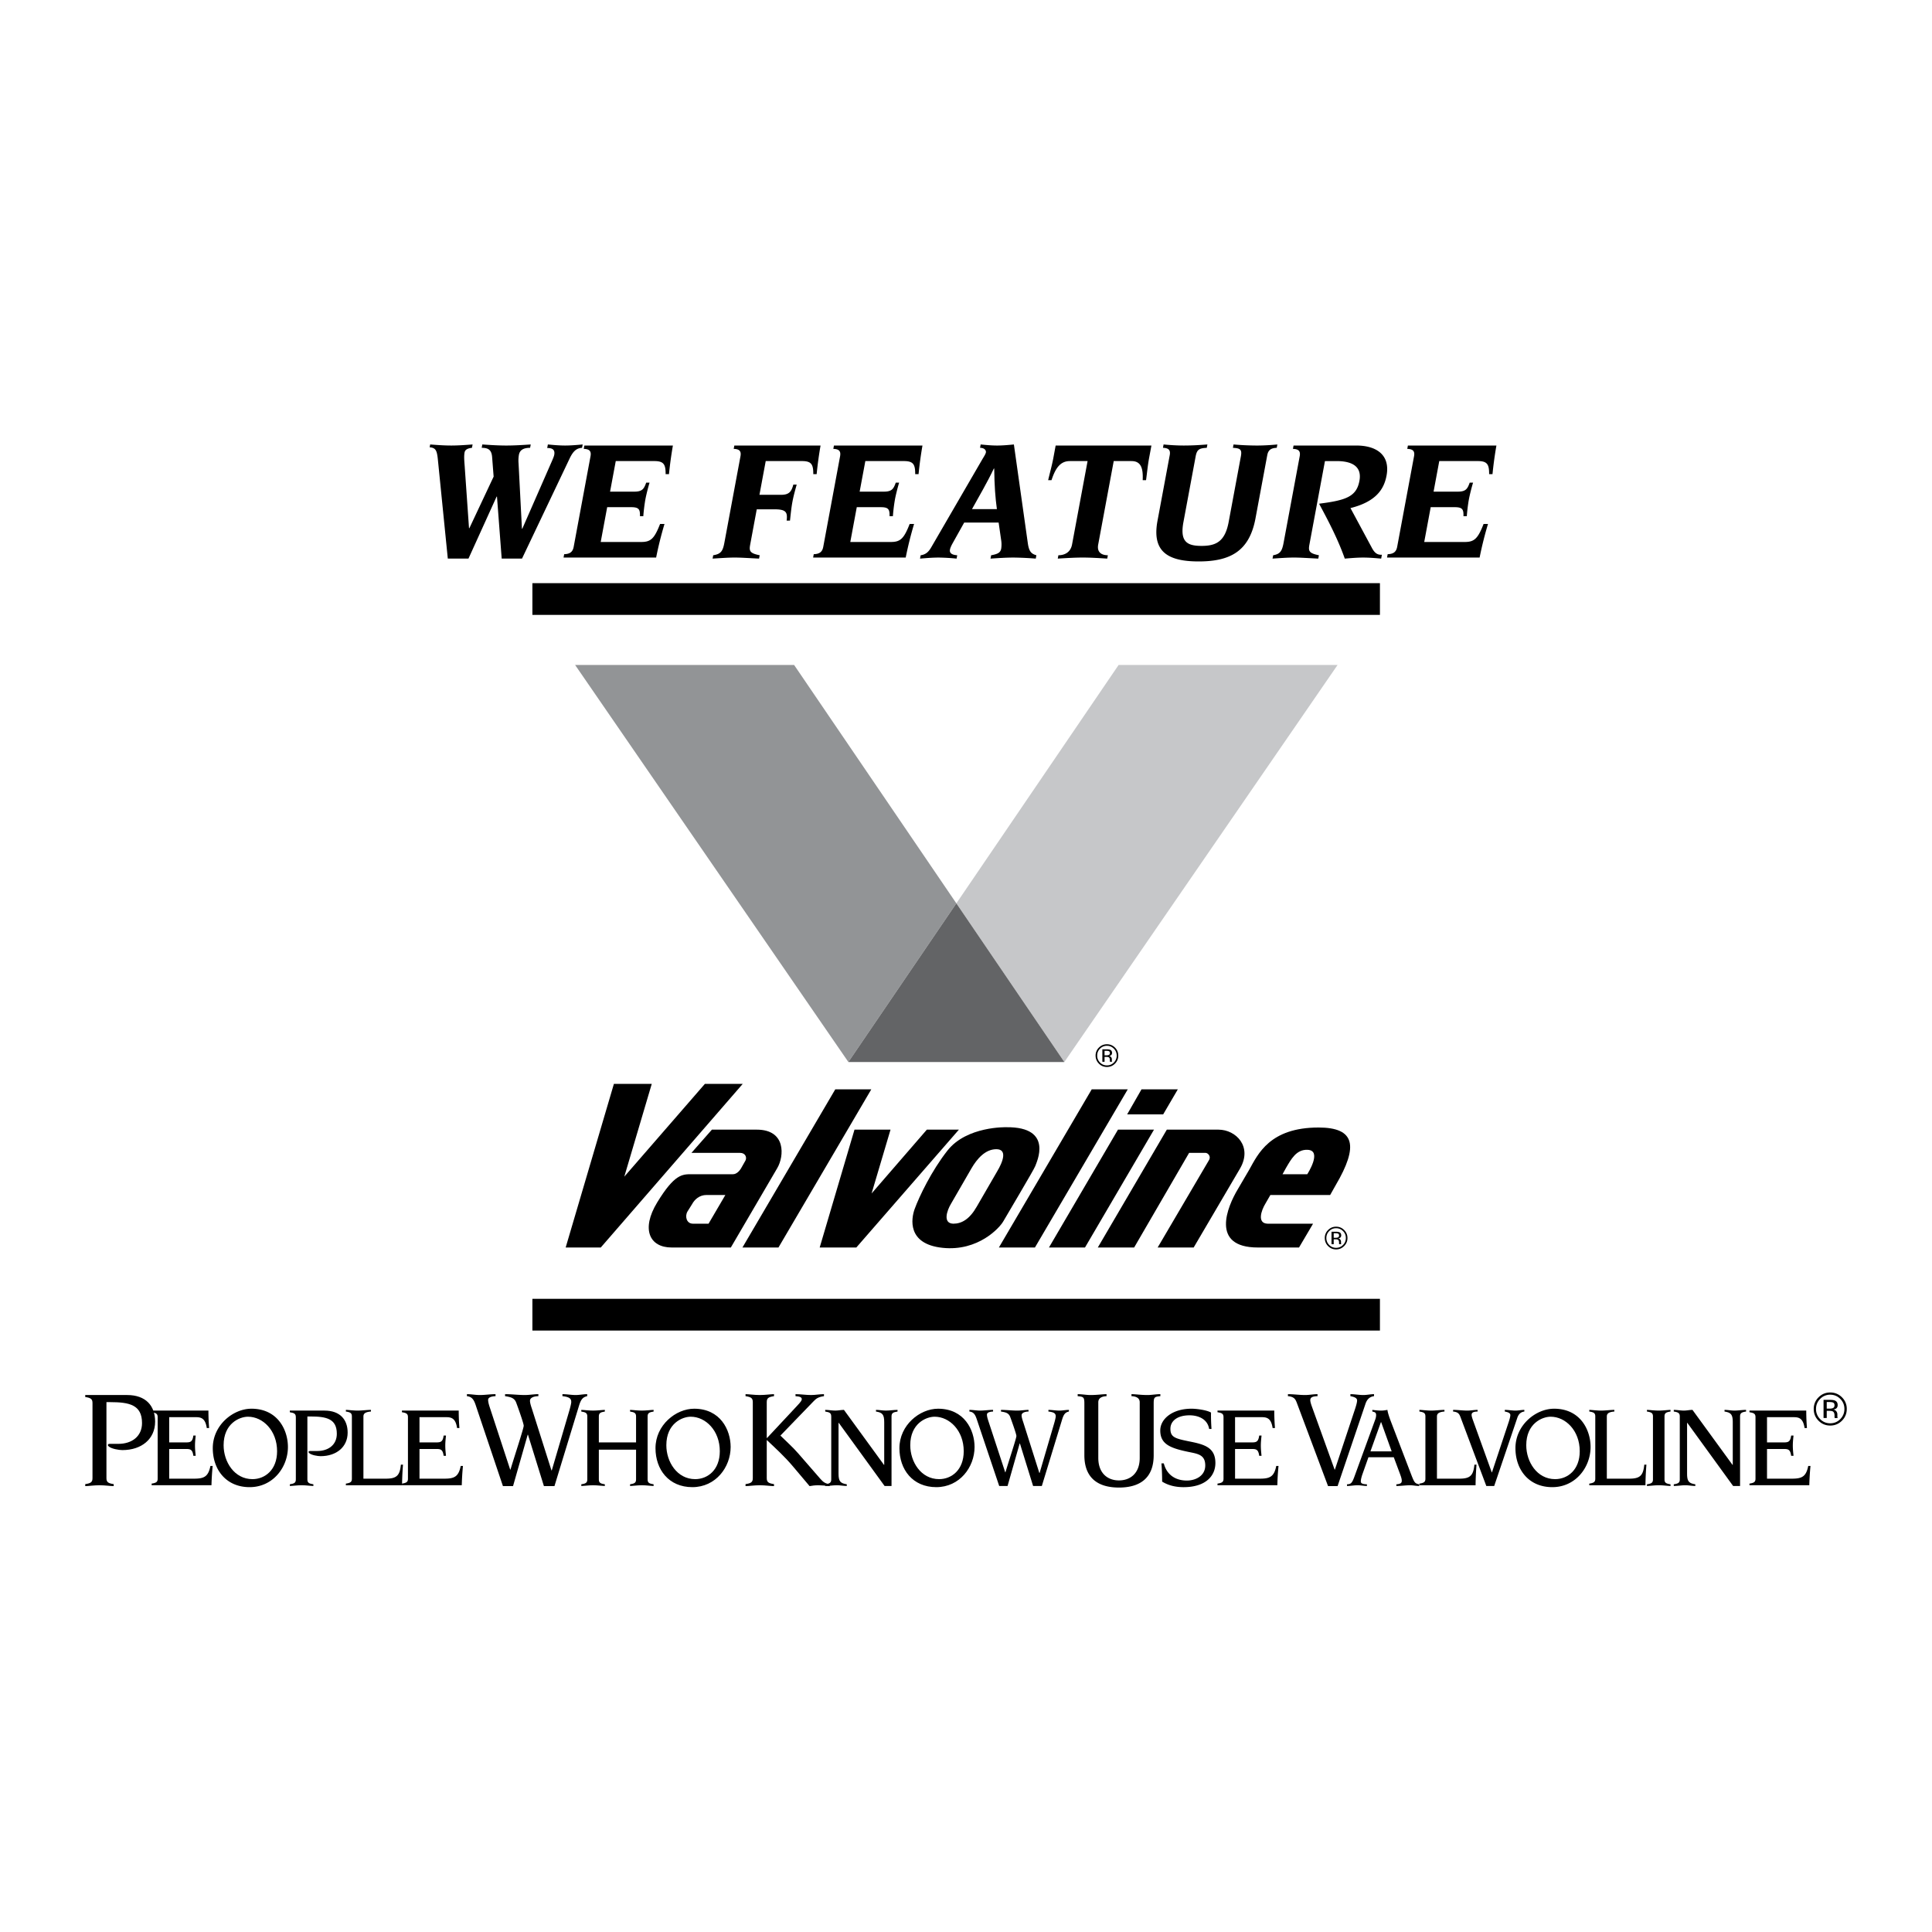 <svg xmlns="http://www.w3.org/2000/svg" width="2500" height="2500" viewBox="0 0 192.756 192.756"><g fill-rule="evenodd" clip-rule="evenodd"><path fill="#fff" d="M0 0h192.756v192.756H0V0z"/><path d="M137.676 61.35v-3.168H53.117v3.168h84.559zM137.676 132.748v-3.166H53.117v3.166h84.559zM112.455 111.184h3.594l1.461-2.498h-3.623l-1.432 2.498zM103.256 124.463H99.66l9.26-15.777h3.596l-9.26 15.777zM104.656 124.463h3.594l6.885-11.758h-3.594l-6.885 11.758zM116.414 112.705h5.148c1.766 0 3.41 1.707 2.162 3.869l-4.631 7.889H115.5l5.117-8.711c.244-.396-.121-.73-.334-.73h-1.645l-5.484 9.441h-3.625l6.885-11.758zM77.668 124.463h-3.594l9.26-15.777h3.594l-9.26 15.777zM61.25 108.137h3.777l-2.741 9.259 8.042-9.259h3.776L59.94 124.463h-3.503l4.813-16.326zM85.253 112.705h3.595l-1.889 6.367 5.513-6.367h3.198l-10.234 11.758h-3.655l3.472-11.758zM75.505 112.705h-4.478l-2.041 2.316h4.844c.548 0 .701.457.548.762l-.457.807c-.152.244-.441.562-.792.562h-4.143c-.913 0-1.696-.008-3.411 2.803-1.643 2.693-.762 4.508 1.432 4.508h5.909l4.63-7.918c.701-1.19.884-3.84-2.041-3.84z"/><path d="M70.693 122.088H69.14c-.67 0-.823-.762-.548-1.219l.457-.73c.244-.457.73-.914 1.432-.914h1.888l-1.676 2.863z" fill="#fff"/><path d="M131.553 112.492c-4.873 0-6.047 2.66-6.914 4.205l-1.158 1.979c-1.004 1.676-2.771 5.787 2.012 5.787h4.111l1.4-2.375h-4.537c-1.066-.031-.641-1.311-.213-2.01l.492-.854h5.965l.549-.975c2.314-3.929 1.918-5.757-1.707-5.757z"/><path d="M130.426 117.152h-2.467l.334-.607c.52-.885 1.037-1.877 2.164-1.828 1.512.064-.031 2.435-.031 2.435z" fill="#fff"/><path d="M111.24 104.516c-.221-.219-.488-.33-.801-.33s-.578.111-.799.33a1.09 1.09 0 0 0-.332.799c0 .314.109.582.33.805.219.221.486.332.801.332.312 0 .58-.111.801-.332a1.1 1.1 0 0 0 .332-.805c0-.313-.111-.579-.332-.799z"/><path d="M111.127 104.625c.189.191.285.42.285.689a.955.955 0 0 1-.285.695.928.928 0 0 1-.688.285.935.935 0 0 1-.691-.285.955.955 0 0 1-.281-.695c0-.27.094-.498.283-.689a.939.939 0 0 1 .689-.287c.268 0 .499.096.688.287z" fill="#fff"/><path d="M109.982 105.934h.219v-.49h.172c.117 0 .197.014.244.039.078.047.117.143.117.285v.1l.004.039c.002.006.004.01.004.016l.004.012h.205l-.008-.016c-.006-.01-.01-.031-.012-.064s-.002-.064-.002-.094v-.09c0-.062-.023-.127-.068-.193s-.117-.105-.215-.121a.49.49 0 0 0 .18-.061c.082-.053.123-.135.123-.246 0-.156-.064-.26-.193-.314a.972.972 0 0 0-.34-.045h-.434v1.243z"/><path d="M110.607 105.262a.57.57 0 0 1-.209.027h-.197v-.449h.186c.123 0 .211.016.266.047s.082.092.082.182c-.001.095-.044.16-.128.193z" fill="#fff"/><path d="M134.104 122.717c-.221-.221-.488-.33-.801-.33s-.578.109-.797.33a1.083 1.083 0 0 0-.332.799c0 .314.109.582.328.803.221.223.486.334.801.334.312 0 .58-.111.801-.334.223-.221.332-.488.332-.803 0-.313-.11-.578-.332-.799z"/><path d="M133.992 122.826a.94.94 0 0 1 .283.689c0 .271-.094.502-.283.693s-.42.287-.689.287a.932.932 0 0 1-.689-.287.953.953 0 0 1-.283-.693c0-.27.096-.5.285-.689.189-.191.418-.287.688-.287s.497.096.688.287z" fill="#fff"/><path d="M132.846 124.135h.219v-.49h.174c.115 0 .197.012.242.039.078.047.117.143.117.285v.1l.006.039.002.014.004.014h.205l-.008-.016a.185.185 0 0 1-.01-.064c-.002-.033-.004-.064-.004-.094v-.09c0-.062-.023-.127-.068-.193s-.117-.107-.215-.121a.502.502 0 0 0 .182-.061c.08-.053.121-.135.121-.246 0-.156-.064-.262-.191-.314a.972.972 0 0 0-.34-.045h-.436v1.243z"/><path d="M133.471 123.463a.564.564 0 0 1-.209.027h-.197v-.449h.188c.121 0 .209.016.264.045.055.031.082.092.082.184-.001.095-.042.16-.128.193z" fill="#fff"/><path d="M183.77 139.408c-.322-.32-.713-.48-1.168-.48s-.842.16-1.162.48a1.589 1.589 0 0 0-.484 1.164c0 .459.16.85.479 1.172.32.322.711.484 1.168.484.455 0 .846-.162 1.168-.484.322-.324.482-.715.482-1.172a1.589 1.589 0 0 0-.483-1.164z"/><path d="M183.605 139.568c.275.277.412.611.412 1.004 0 .396-.137.732-.412 1.012s-.611.418-1.004.418c-.395 0-.73-.139-1.006-.418a1.392 1.392 0 0 1-.41-1.012c0-.393.137-.727.412-1.004a1.361 1.361 0 0 1 1.004-.418c.391 0 .727.139 1.004.418z" fill="#fff"/><path d="M181.936 141.475h.318v-.715h.252c.17 0 .287.02.355.059.113.066.17.205.17.414v.145l.008.059.004.02c.002.008.004.012.004.02h.301l-.012-.023a.25.25 0 0 1-.016-.094 1.67 1.67 0 0 1-.006-.135v-.133a.498.498 0 0 0-.098-.281.446.446 0 0 0-.312-.178.686.686 0 0 0 .262-.088c.119-.076.178-.195.178-.357 0-.227-.094-.379-.281-.457-.104-.045-.27-.066-.494-.066h-.633v1.81z"/><path d="M182.846 140.496a.858.858 0 0 1-.303.041h-.289v-.656h.271c.178 0 .307.021.387.066s.119.135.119.266c0 .141-.06.234-.185.283z" fill="#fff"/><path fill="#c6c7c9" d="M111.602 66.345L95.416 90.127l10.773 15.83 27.26-39.612h-21.847z"/><path fill="#929496" d="M79.229 66.345H57.38l27.262 39.612 10.774-15.83-16.187-23.782z"/><path fill="#636466" d="M84.642 105.957h21.547l-10.773-15.83-10.774 15.83z"/><path d="M100.43 112.463s-3.971-.131-5.904 2.332c-1.593 2.027-2.82 4.588-3.271 5.828-.338.93-.79 3.498 2.783 3.873 3.572.377 5.717-2.029 6.055-2.633.256-.455 3.084-5.189 3.197-5.527.11-.338 1.878-3.91-2.86-3.873z"/><path d="M99.463 116.91l-2.01 3.473c-.731 1.279-1.523 1.705-2.345 1.705-1.066-.031-.64-1.311-.213-2.01l2.041-3.533c.518-.885 1.34-1.889 2.467-1.889s.669 1.248.06 2.254z" fill="#fff"/><path d="M9.228 139.977c0-.398-.17-.512-.724-.598v-.197h4.175c1.875 0 2.798 1.078 2.798 2.654 0 1.732-1.349 2.84-3.267 2.84-.341 0-1.107-.127-1.363-.369-.042-.041-.085-.07-.085-.141 0-.072.071-.113.199-.113h.852c1.335 0 2.357-.74 2.357-2.074 0-1.818-1.264-2.088-3.181-2.088h-.369v7.584c0 .398.17.512.724.596v.199c-.298 0-.88-.086-1.42-.086-.54 0-1.122.086-1.42.086v-.199c.554-.084.724-.197.724-.596v-7.498z"/><path d="M15.73 141.393c0-.328-.141-.424-.6-.494v-.164h5.664c0 .576.023 1.164.07 1.74h-.234c-.141-.941-.541-1.082-1.058-1.082h-2.691v2.516h1.669c.423 0 .658-.037.74-.682h.235c-.035.34-.07.656-.07.998 0 .363.035.682.07 1.021h-.235c-.082-.646-.317-.68-.74-.68h-1.669v2.961h2.491c.987 0 1.41-.201 1.622-1.27h.223a27.076 27.076 0 0 0-.118 1.926H15.13v-.164c.458-.07.6-.164.6-.492v-6.134zM25.083 140.547c2.608 0 3.643 2.104 3.643 3.818 0 2.021-1.493 4.008-3.819 4.008-2.362 0-3.678-1.764-3.678-3.891 0-2.302 2.032-3.935 3.854-3.935z"/><path d="M25.189 147.574c1.245 0 2.456-.918 2.456-2.785 0-2.057-1.41-3.443-2.903-3.443-.857 0-2.432.682-2.432 2.844 0 1.656 1.069 3.384 2.879 3.384z" fill="#fff"/><path d="M29.514 141.393c0-.328-.141-.424-.599-.494v-.164h3.455c1.551 0 2.315.893 2.315 2.197 0 1.434-1.116 2.35-2.703 2.35-.282 0-.917-.105-1.128-.305-.035-.035-.07-.059-.07-.117s.059-.094.165-.094h.705c1.104 0 1.951-.611 1.951-1.717 0-1.504-1.046-1.727-2.632-1.727h-.305v6.275c0 .328.141.422.599.492v.166c-.247 0-.729-.072-1.175-.072-.446 0-.928.072-1.175.072v-.166c.458-.07.599-.164.599-.492v-6.204h-.002z"/><path d="M35.107 141.322c0-.328-.141-.424-.599-.494v-.164c.247 0 .729.07 1.175.07.446 0 .928-.07 1.328-.07v.164c-.599.047-.752.225-.752.494v6.205h2.233c1.081 0 1.398-.307 1.504-1.398h.211a29.484 29.484 0 0 0-.094 2.055h-5.605v-.164c.458-.07.599-.164.599-.492v-6.206z"/><path d="M40.701 141.393c0-.328-.141-.424-.599-.494v-.164h5.664c0 .576.024 1.164.071 1.74h-.235c-.141-.941-.541-1.082-1.058-1.082h-2.691v2.516h1.669c.423 0 .658-.037.74-.682h.235c-.036.34-.071.656-.071.998 0 .363.035.682.071 1.021h-.235c-.083-.646-.317-.68-.74-.68h-1.669v2.961h2.491c.987 0 1.41-.201 1.622-1.27h.223a26.5 26.5 0 0 0-.118 1.926h-5.969v-.164c.458-.07.599-.164.599-.492v-6.134zM47.465 140.203c-.17-.512-.355-.852-.88-.908v-.199c.44 0 .852.086 1.278.086.526 0 1.051-.086 1.577-.086v.199c-.312.014-.739.084-.739.369 0 .17.042.383.17.766l2.031 6.193h.029c.44-1.463 1.32-4.119 1.32-4.375s-.639-2.016-.753-2.314c-.185-.482-.582-.555-1.107-.639v-.199c.653 0 1.321.086 1.974.086.455 0 .909-.086 1.35-.086v.199c-.568.014-.838.213-.838.453 0 .156.042.369.199.824l1.946 6.135h.028l1.747-5.949c.113-.385.198-.754.198-.867 0-.312-.113-.512-.88-.596v-.199c.44 0 .88.086 1.321.086.383 0 .767-.086 1.15-.086v.199c-.455.1-.639.354-.824.979l-2.443 7.996h-1.051l-1.59-5.127h-.029l-1.462 5.127h-1.008l-2.714-8.067z"/><path d="M57.996 148.09c.458-.07.599-.164.599-.492v-6.275c0-.328-.141-.424-.599-.494v-.164c.247 0 .729.07 1.175.07.447 0 .928-.07 1.175-.07v.164c-.458.07-.599.166-.599.494v2.586h3.713v-2.586c0-.328-.141-.424-.599-.494v-.164c.247 0 .729.07 1.175.07.446 0 .928-.07 1.175-.07v.164c-.458.07-.599.166-.599.494v6.275c0 .328.141.422.599.492v.166c-.247 0-.729-.072-1.175-.072-.447 0-.929.072-1.175.072v-.166c.458-.07.599-.164.599-.492v-2.963h-3.713v2.963c0 .328.141.422.599.492v.166c-.247 0-.729-.072-1.175-.072-.446 0-.928.072-1.175.072v-.166zM69.253 140.547c2.609 0 3.643 2.104 3.643 3.818 0 2.021-1.493 4.008-3.819 4.008-2.362 0-3.678-1.764-3.678-3.891 0-2.302 2.033-3.935 3.854-3.935z"/><path d="M69.359 147.574c1.246 0 2.456-.918 2.456-2.785 0-2.057-1.41-3.443-2.902-3.443-.857 0-2.432.682-2.432 2.844-.001 1.656 1.069 3.384 2.878 3.384z" fill="#fff"/><path d="M77.862 143.229c.583.582 1.179 1.094 1.761 1.76l2.201 2.529c.298.34.511.51.952.553v.199c-.398-.043-.81-.086-1.108-.086-.369 0-.667.043-.895.086l-1.69-2.002c-.795-.938-1.689-1.762-2.584-2.6v3.807c0 .398.17.512.724.596v.199c-.298 0-.88-.086-1.42-.086-.54 0-1.122.086-1.42.086v-.199c.554-.084.724-.197.724-.596v-7.584c0-.398-.17-.512-.724-.596v-.199c.298 0 .88.086 1.42.086.54 0 1.122-.086 1.42-.086v.199c-.554.084-.724.197-.724.596v3.578h.028l3.011-3.223c.383-.412.455-.525.455-.654 0-.184-.185-.27-.625-.297v-.199c.525 0 1.037.086 1.562.086.426 0 .838-.086 1.278-.086v.199c-.583.084-.781.24-1.065.539l-3.281 3.395z"/><path d="M82.931 141.322c0-.328-.141-.424-.599-.494v-.164c.329 0 .67.07.999.07.317 0 .576-.07.87-.07l3.995 5.488h.023v-4.254c0-.787-.188-.965-.822-1.07v-.164c.329 0 .658.07.987.07.388 0 .776-.07 1.164-.07v.164c-.458.07-.6.166-.6.494v6.934h-.693l-4.571-6.299h-.023v5.064c0 .787.188.963.823 1.068v.166c-.329 0-.658-.072-.987-.072-.388 0-.775.072-1.163.072v-.166c.458-.07.599-.164.599-.492v-6.275h-.002zM93.589 140.547c2.608 0 3.643 2.104 3.643 3.818 0 2.021-1.493 4.008-3.819 4.008-2.362 0-3.678-1.764-3.678-3.891 0-2.302 2.033-3.935 3.854-3.935z"/><path d="M93.695 147.574c1.245 0 2.456-.918 2.456-2.785 0-2.057-1.41-3.443-2.902-3.443-.857 0-2.433.682-2.433 2.844 0 1.656 1.069 3.384 2.879 3.384z" fill="#fff"/><path d="M97.445 141.58c-.143-.422-.295-.705-.729-.752v-.164c.364 0 .706.07 1.058.07.436 0 .869-.07 1.305-.07v.164c-.26.012-.611.07-.611.307 0 .141.035.316.141.635l1.682 5.123h.021c.365-1.211 1.094-3.408 1.094-3.619 0-.213-.529-1.67-.623-1.916-.152-.4-.48-.459-.916-.529v-.164c.541 0 1.094.07 1.633.07.377 0 .752-.07 1.117-.07v.164c-.471.012-.693.176-.693.377 0 .129.035.305.164.682l1.609 5.076h.023l1.445-4.924c.094-.316.164-.623.164-.717 0-.258-.094-.424-.729-.494v-.164c.365 0 .729.07 1.094.07.318 0 .635-.07.951-.07v.164c-.375.082-.527.295-.682.811l-2.02 6.617h-.871l-1.316-4.242h-.023l-1.209 4.242h-.834l-2.245-6.677zM107.518 139.096c.439 0 .881.086 1.264.086.725 0 1.18-.086 1.619-.086v.199c-.312.014-.824.1-.824.609v5.553c0 1.506.908 2.244 2.059 2.244 1.166 0 2.074-.738 2.074-2.244v-5.553c0-.51-.512-.596-.824-.609v-.199c.441 0 .895.086 1.619.086.385 0 .824-.086 1.264-.086v.199c-.582.057-.666.1-.666.725v5.168c0 2.201-1.279 3.225-3.467 3.225-2.172 0-3.449-1.023-3.449-3.225v-5.168c0-.625-.086-.668-.668-.725v-.199h-.001zM116.113 145.998c.281 1.129 1.15 1.717 2.303 1.717.857 0 1.832-.459 1.832-1.504 0-.941-.562-1.129-1.373-1.293-2.021-.4-3.115-.764-3.115-2.197 0-1.164 1.223-2.174 3.115-2.174.492 0 1.527.129 1.949.387-.012.541.012 1.094.047 1.635h-.234c-.164-1.023-1.129-1.363-1.951-1.363-1.27 0-1.914.6-1.914 1.34 0 .846.457.975 1.902 1.268 1.469.295 2.586.588 2.586 2.15 0 1.305-.988 2.41-3.174 2.41-.729 0-1.469-.141-2.139-.553 0-.611-.023-1.211-.07-1.822h.236v-.001zM122.07 141.393c0-.328-.141-.424-.6-.494v-.164h5.664c0 .576.023 1.164.07 1.74h-.234c-.141-.941-.541-1.082-1.059-1.082h-2.689v2.516h1.668c.424 0 .658-.037.74-.682h.234c-.035.34-.07.656-.07.998 0 .363.035.682.07 1.021h-.234c-.082-.646-.316-.68-.74-.68h-1.668v2.961h2.49c.986 0 1.41-.201 1.621-1.27h.225a25.415 25.415 0 0 0-.117 1.926h-5.971v-.164c.459-.07.6-.164.6-.492v-6.134zM128.498 139.096c.566 0 1.15.086 1.717.086.412 0 .811-.086 1.236-.086v.199c-.539.014-.725.141-.725.41 0 .156.1.455.156.611l2.273 6.307h.027l2.031-6.107c.113-.355.184-.625.184-.795 0-.285-.383-.369-.668-.426v-.199c.428 0 .867.086 1.293.086.355 0 .711-.086 1.066-.086v.199c-.455.057-.711.34-.854.766l-2.783 8.209h-.951l-3.125-8.336c-.127-.312-.24-.582-.879-.639v-.199h.002zM134.393 148.09c.398-.012.504-.129.74-.775l2.092-5.734c.035-.117.07-.246.07-.387 0-.271-.119-.307-.377-.365v-.164c.293.035.6.07.893.07.201 0 .412-.035.611-.07.047.33.188.74.4 1.293l1.984 5.182c.307.787.365.869.789.951v.166c-.307 0-.6-.072-.906-.072-.457 0-.916.072-1.375.072v-.166c.412-.035.541-.129.541-.352 0-.211-.07-.412-.316-1.059l-.482-1.291h-2.527l-.574 1.621c-.117.316-.188.623-.188.787 0 .176.117.281.609.293v.166c-.305 0-.623-.072-.928-.072-.354 0-.705.072-1.057.072v-.166h.001z"/><path fill="#fff" d="M138.846 144.801l-1.047-2.914h-.024l-1.045 2.914h2.116z"/><path d="M142.213 141.322c0-.328-.141-.424-.6-.494v-.164c.246 0 .729.07 1.176.07.445 0 .928-.07 1.326-.07v.164c-.598.047-.75.225-.75.494v6.205h2.232c1.08 0 1.398-.307 1.504-1.398h.211a30.112 30.112 0 0 0-.094 2.055h-5.605v-.164c.459-.07.6-.164.6-.492v-6.206zM144.977 140.664c.471 0 .953.07 1.422.07.342 0 .67-.07 1.023-.07v.164c-.447.012-.6.117-.6.342 0 .129.082.375.129.504l1.881 5.219h.023l1.68-5.053c.094-.295.152-.518.152-.658 0-.236-.316-.307-.553-.354v-.164c.354 0 .719.07 1.07.07.293 0 .588-.07.881-.07v.164c-.375.047-.588.283-.705.635l-2.303 6.793h-.787l-2.586-6.898c-.105-.258-.199-.482-.729-.529v-.165h.002zM155.049 140.547c2.609 0 3.643 2.104 3.643 3.818 0 2.021-1.492 4.008-3.818 4.008-2.361 0-3.678-1.764-3.678-3.891-.001-2.302 2.033-3.935 3.853-3.935z"/><path d="M155.154 147.574c1.246 0 2.457-.918 2.457-2.785 0-2.057-1.41-3.443-2.902-3.443-.859 0-2.434.682-2.434 2.844 0 1.656 1.071 3.384 2.879 3.384z" fill="#fff"/><path d="M159.162 141.322c0-.328-.141-.424-.598-.494v-.164c.246 0 .729.07 1.174.07.447 0 .93-.07 1.328-.07v.164c-.6.047-.752.225-.752.494v6.205h2.232c1.082 0 1.398-.307 1.504-1.398h.213a28.886 28.886 0 0 0-.096 2.055h-5.604v-.164c.457-.07.598-.164.598-.492v-6.206h.001zM164.316 148.09c.459-.07.6-.164.6-.492v-6.275c0-.328-.141-.424-.6-.494v-.164c.248 0 .729.07 1.176.07s.928-.07 1.176-.07v.164c-.459.07-.6.166-.6.494v6.275c0 .328.141.422.6.492v.166c-.248 0-.729-.072-1.176-.072s-.928.072-1.176.072v-.166zM167.592 141.322c0-.328-.143-.424-.6-.494v-.164c.328 0 .67.07.998.07.318 0 .576-.07.869-.07l3.996 5.488h.023v-4.254c0-.787-.188-.965-.822-1.07v-.164c.328 0 .658.07.986.07.389 0 .775-.07 1.164-.07v.164c-.459.07-.6.166-.6.494v6.934h-.693l-4.57-6.299h-.023v5.064c0 .787.188.963.822 1.068v.166c-.33 0-.658-.072-.988-.072-.387 0-.775.072-1.162.072v-.166c.457-.07.6-.164.6-.492v-6.275zM175.146 141.393c0-.328-.143-.424-.6-.494v-.164h5.664c0 .576.023 1.164.07 1.74h-.236c-.141-.941-.539-1.082-1.057-1.082h-2.691v2.516h1.668c.424 0 .658-.037.74-.682h.236c-.035.34-.07.656-.07.998 0 .363.035.682.07 1.021h-.236c-.082-.646-.316-.68-.74-.68h-1.668v2.961h2.492c.986 0 1.41-.201 1.621-1.27h.223a26.497 26.497 0 0 0-.117 1.926h-5.969v-.164c.457-.07.6-.164.6-.492v-6.134zM43.684 45.825c-.094-.917-.228-1.146-.817-1.199l.053-.282c.695.053 1.391.106 2.095.106.706 0 1.42-.053 2.135-.106l-.062.335c-.271.035-.672.105-.737.458-.089.476-.003 1.058.029 1.639l.414 5.923h.035l2.421-5.147-.15-1.939c-.056-.74-.39-.934-1.042-.934l.062-.335c.801.053 1.584.106 2.396.106s1.631-.053 2.435-.106l-.062.335c-.705 0-1.033.247-1.118.705a3.341 3.341 0 0 0-.034.847l.337 6.522h.035l2.757-6.294c.185-.423.39-.863.43-1.075.105-.564-.242-.687-.701-.687l.066-.353c.571.053 1.144.106 1.725.106.564 0 1.156-.053 1.748-.106l-.064.336c-.536.035-.885.299-1.268 1.128l-4.721 9.924h-2.027l-.47-6.188h-.035l-2.809 6.188h-2.062l-.994-9.907zM58.915 45.526c.092-.494-.077-.723-.673-.741l.062-.335h8.831a39.57 39.57 0 0 0-.391 2.856h-.334c.004-.97-.181-1.305-1.132-1.305h-3.843l-.568 3.05h2.416c.793 0 .965-.265 1.189-.899h.335c-.135.44-.329 1.199-.417 1.674-.088.477-.18 1.252-.206 1.675h-.335c.013-.635-.062-.899-.855-.899h-2.415l-.646 3.472h4.037c.952 0 1.311-.317 1.886-1.798h.441a35.952 35.952 0 0 0-.834 3.35h-9.237l.062-.335c.603-.018.857-.247.949-.74l1.678-9.025zM73.876 45.526c.092-.494-.077-.723-.673-.741l.062-.335h8.602a39.01 39.01 0 0 0-.39 2.856h-.335c.004-.97-.181-1.305-1.132-1.305h-3.614l-.626 3.367h2.151c.793 0 1.042-.3 1.23-1.022h.335c-.161.582-.319 1.146-.424 1.71-.111.599-.167 1.181-.245 1.886h-.335c.102-.828-.037-1.128-1.218-1.128h-1.763l-.656 3.525c-.118.635-.037.864.949 1.058l-.062.335c-1.101-.053-1.778-.105-2.431-.105s-1.35.053-2.206.105l.062-.335c.781-.123.96-.423 1.114-1.251l1.605-8.62zM83.814 45.526c.092-.494-.077-.723-.673-.741l.062-.335h8.832a39.01 39.01 0 0 0-.39 2.856h-.335c.004-.97-.181-1.305-1.133-1.305h-3.842l-.568 3.05h2.415c.793 0 .966-.265 1.19-.899h.335c-.135.44-.329 1.199-.417 1.674a16.97 16.97 0 0 0-.206 1.675h-.334c.012-.635-.062-.899-.855-.899H85.48l-.646 3.472h4.037c.952 0 1.311-.317 1.886-1.798h.441a36.329 36.329 0 0 0-.835 3.35h-9.237l.062-.335c.603-.018.857-.247.949-.74l1.677-9.025zM91.854 55.397c.524-.07.806-.353 1.067-.811l5.085-8.761c.156-.264.324-.511.357-.687.033-.177-.107-.458-.584-.458l.062-.335c.555.053 1.09.106 1.637.106s1.121-.053 1.678-.106l1.398 9.907c.121.775.342 1.005.846 1.146l-.062.335a30.807 30.807 0 0 0-2.219-.105c-.76 0-1.527.053-2.295.105l.062-.335c.676-.123.932-.264 1.006-.669a2.822 2.822 0 0 0-.012-.881l-.246-1.71h-3.437l-1.163 2.08c-.134.247-.223.44-.256.617-.059.317.148.528.724.563l-.062.335a20.156 20.156 0 0 0-1.796-.105c-.617 0-1.226.053-1.853.105l.063-.336z"/><path d="M99.461 50.796c-.156-1.146-.246-2.274-.268-4.054h-.035c-.668 1.41-1.492 2.802-2.182 4.054h2.485z" fill="#fff"/><path d="M109.568 54.322c-.158.846.416 1.075.963 1.075l-.062.335c-.836-.053-1.674-.105-2.449-.105s-1.631.053-2.486.105l.062-.335c.545 0 1.205-.229 1.363-1.075l1.549-8.32h-1.764c-.916 0-1.422.635-1.834 1.904h-.336c.174-.74.381-1.481.52-2.221l.229-1.234h9.555l-.23 1.234c-.137.74-.203 1.481-.307 2.221h-.334c.059-1.269-.211-1.904-1.127-1.904h-1.764l-1.548 8.32zM116.703 45.419c.092-.493-.078-.722-.674-.74l.062-.335c.555.053 1.268.106 2.008.106.916 0 1.648-.053 2.363-.106l-.062.336c-.764.035-.984.176-1.111.864l-1.217 6.54c-.371 1.992.385 2.38 1.812 2.38s2.336-.423 2.699-2.38l1.217-6.54c.129-.688-.039-.829-.791-.864l.062-.335a28.5 28.5 0 0 0 2.324.106c.74 0 1.473-.053 2.047-.106l-.062.335c-.602.018-.855.247-.947.74l-1.172 6.294c-.607 3.261-2.492 4.301-5.666 4.301-3.172 0-4.672-1.04-4.111-4.055l1.219-6.541zM130.639 54.339c-.117.635-.037.864.949 1.058l-.062.335c-1.1-.053-1.777-.105-2.43-.105s-1.35.053-2.135.105l.062-.335c.709-.123.889-.423 1.043-1.251l1.605-8.62c.092-.494-.078-.723-.674-.741l.062-.335h6.258c2.027 0 3.4.952 3.02 2.997-.256 1.375-1.066 2.609-3.6 3.244l2.135 3.966c.262.494.535.723 1 .688l-.072.388c-.588-.053-1.195-.105-1.795-.105s-1.209.053-1.836.105c-.678-1.938-1.682-3.843-2.547-5.447l.006-.035c2.637-.335 3.707-.688 4.002-2.274.264-1.41-.689-1.975-2.275-1.975h-1.164l-1.552 8.337zM141.078 45.526c.092-.494-.078-.723-.674-.741l.062-.335h8.832a37.96 37.96 0 0 0-.391 2.856h-.336c.004-.97-.18-1.305-1.131-1.305h-3.844l-.568 3.05h2.416c.793 0 .965-.265 1.189-.899h.336c-.135.44-.33 1.199-.418 1.674-.09.477-.18 1.252-.207 1.675h-.334c.012-.635-.062-.899-.855-.899h-2.414l-.646 3.472h4.037c.951 0 1.311-.317 1.885-1.798h.441a36.713 36.713 0 0 0-.836 3.35h-9.236l.062-.335c.602-.018.857-.247.949-.74l1.681-9.025z"/></g></svg>